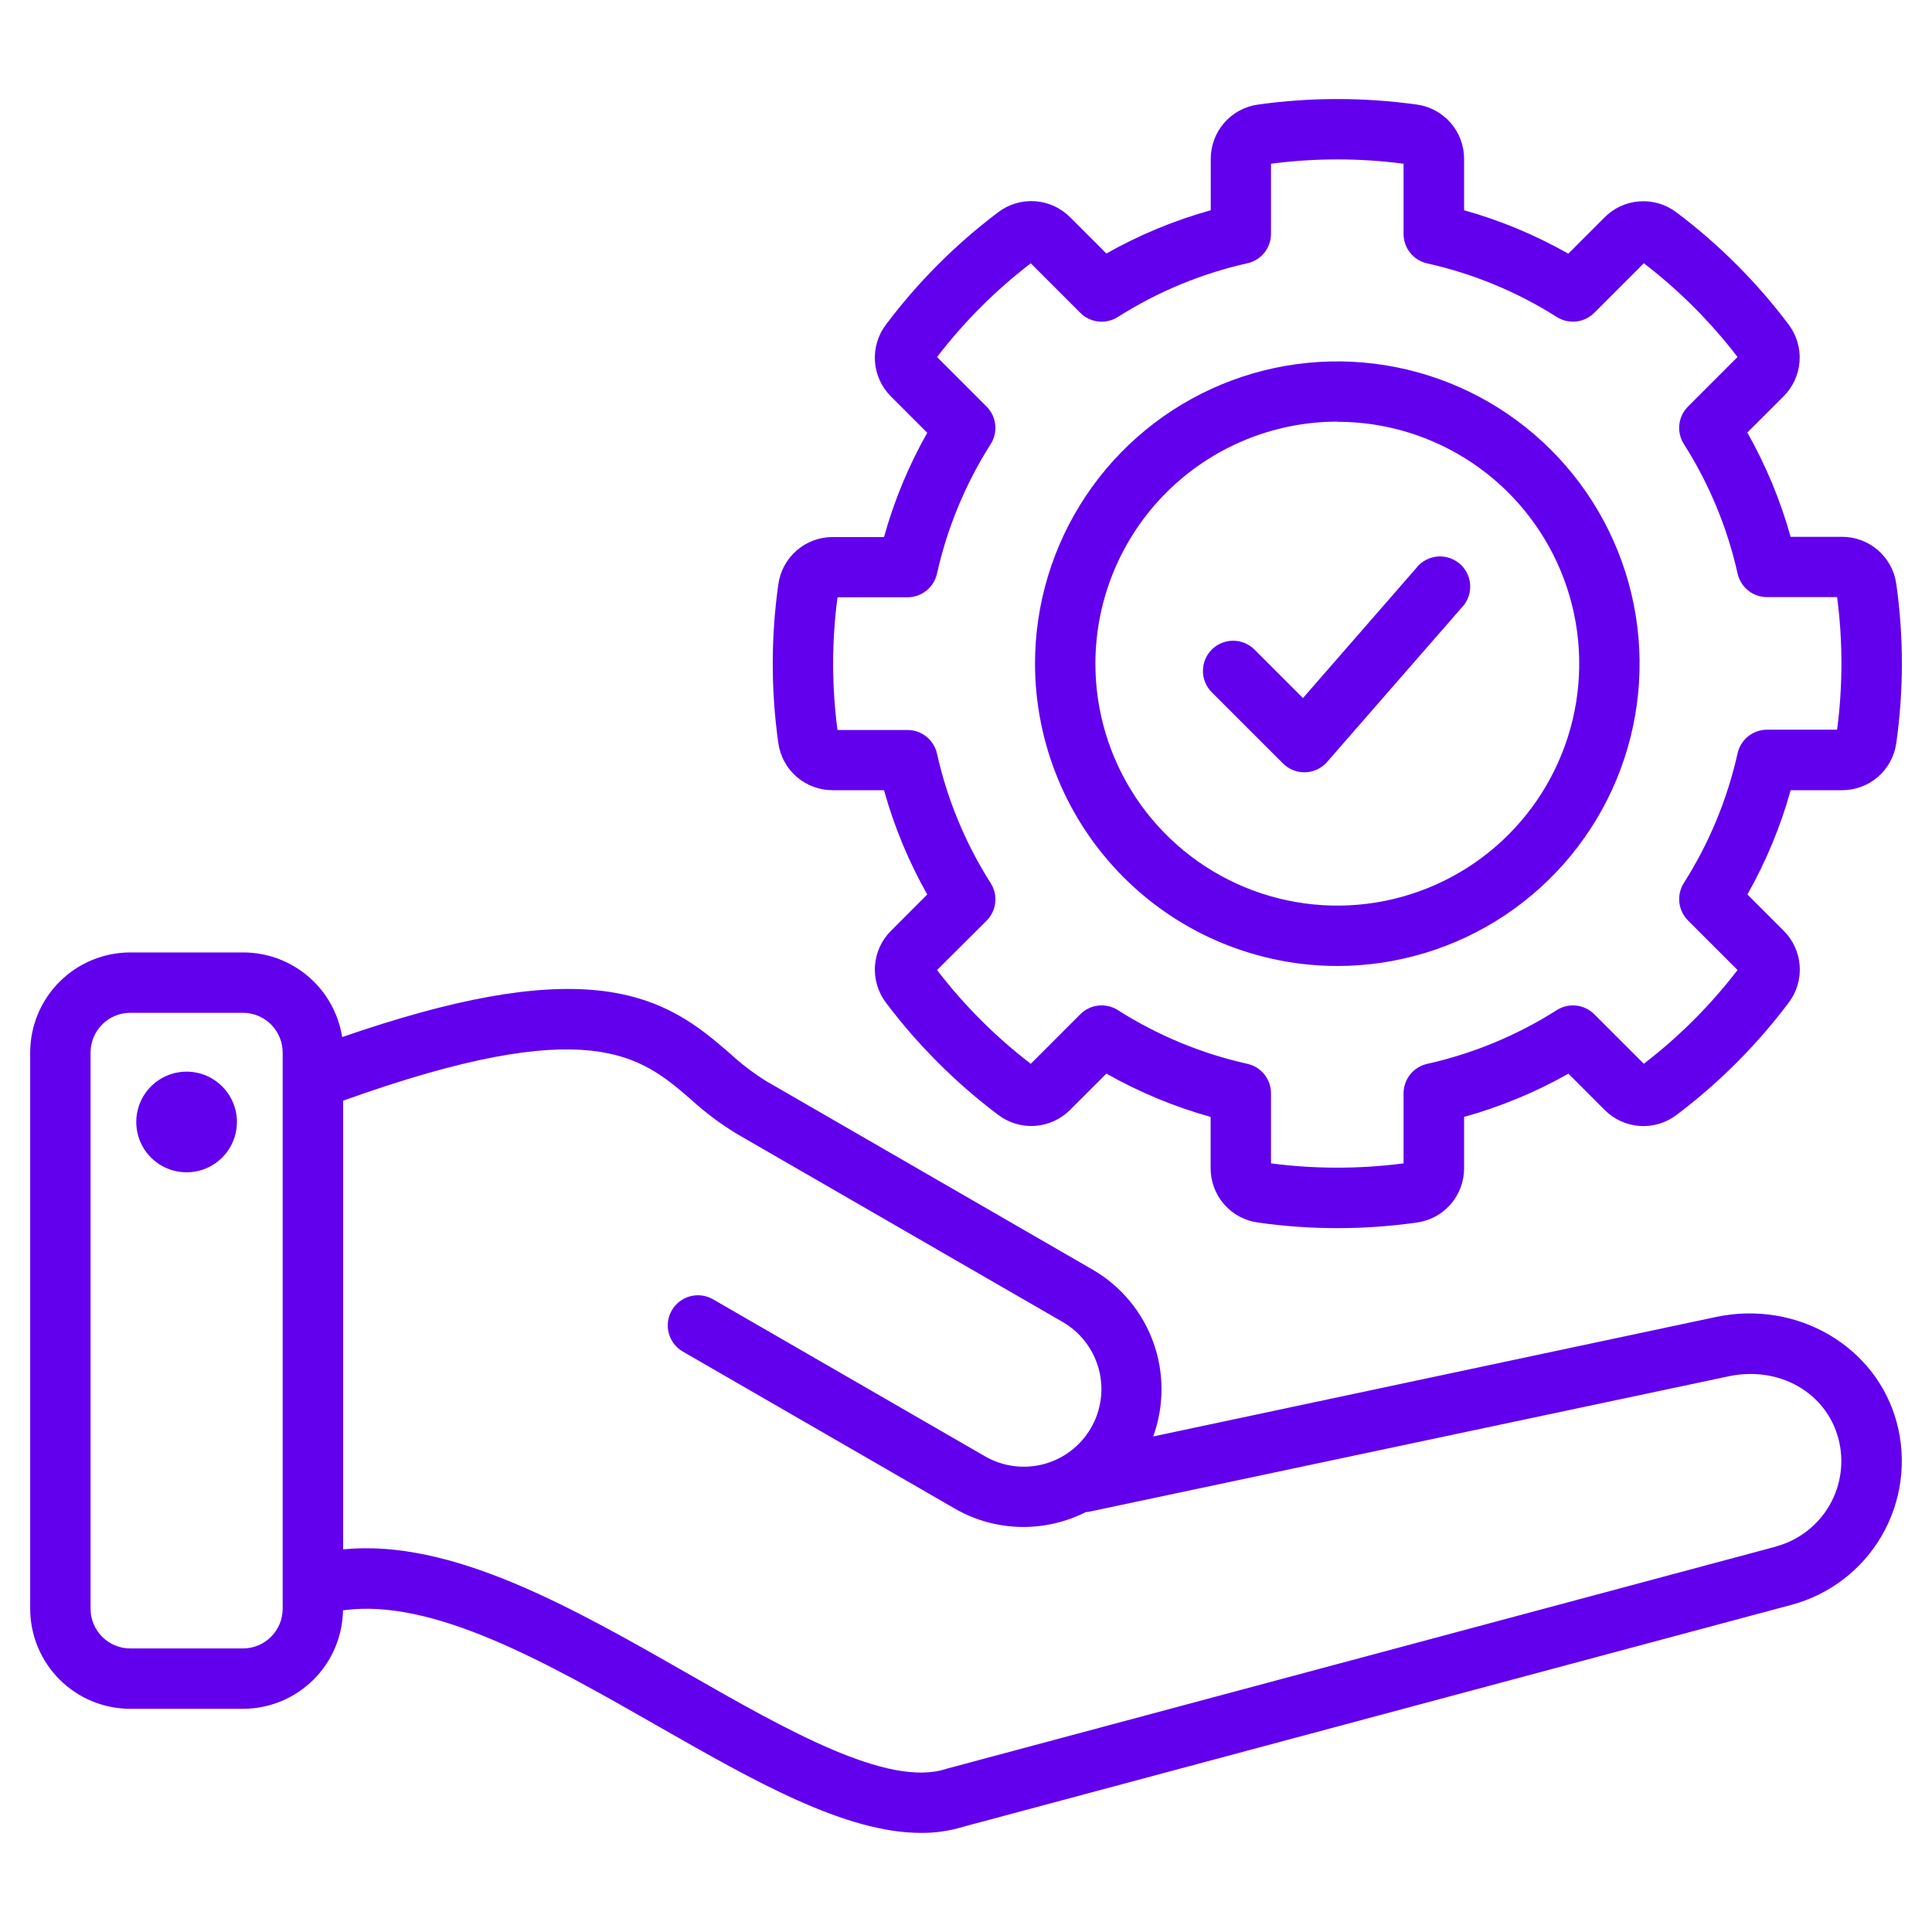 <svg width="100" height="100" viewBox="0 0 100 100" fill="none" xmlns="http://www.w3.org/2000/svg">
<path d="M98.176 73.632C97.119 69.685 93.016 67.286 88.834 68.163L59.689 74.351C60.263 72.774 60.264 71.046 59.693 69.469C59.122 67.892 58.014 66.566 56.564 65.722L39.67 55.966C38.992 55.543 38.355 55.057 37.768 54.515C36.283 53.232 34.435 51.636 30.992 51.269C27.721 50.921 23.463 51.689 17.711 53.679C17.519 52.459 16.898 51.348 15.96 50.545C15.022 49.742 13.829 49.3 12.594 49.298H6.742C5.369 49.3 4.052 49.846 3.081 50.817C2.11 51.788 1.564 53.104 1.562 54.478V83.269C1.564 84.642 2.11 85.959 3.081 86.93C4.052 87.901 5.369 88.447 6.742 88.448H12.576C13.935 88.447 15.239 87.911 16.207 86.958C17.175 86.005 17.731 84.709 17.754 83.351C22.414 82.696 28.334 86.075 34.072 89.353C39.018 92.177 43.732 94.87 47.672 94.87C48.413 94.876 49.151 94.769 49.859 94.552L92.734 83.064C94.706 82.534 96.387 81.243 97.407 79.474C98.427 77.706 98.704 75.604 98.176 73.632ZM12.576 85.323H6.742C6.197 85.323 5.675 85.106 5.29 84.721C4.905 84.336 4.688 83.814 4.688 83.269V54.478C4.688 53.933 4.905 53.411 5.29 53.025C5.675 52.64 6.197 52.423 6.742 52.423H12.576C13.121 52.423 13.643 52.64 14.028 53.025C14.414 53.411 14.63 53.933 14.631 54.478V83.269C14.63 83.814 14.414 84.336 14.028 84.721C13.643 85.106 13.121 85.323 12.576 85.323ZM91.926 80.05L49.023 91.542L48.951 91.564C45.938 92.526 40.695 89.534 35.627 86.64C29.586 83.187 23.359 79.636 17.762 80.195V56.97C30.525 52.392 33.166 54.671 35.73 56.878C36.465 57.552 37.263 58.153 38.113 58.673L55.008 68.427C55.464 68.692 55.864 69.043 56.184 69.463C56.504 69.882 56.738 70.36 56.874 70.87C57.009 71.379 57.043 71.911 56.973 72.433C56.903 72.956 56.73 73.46 56.466 73.916C56.201 74.372 55.849 74.772 55.43 75.092C55.011 75.412 54.533 75.647 54.023 75.782C53.513 75.917 52.982 75.951 52.459 75.881C51.937 75.811 51.433 75.639 50.977 75.374L36.871 67.232C36.513 67.037 36.093 66.99 35.702 67.101C35.309 67.211 34.976 67.471 34.773 67.823C34.569 68.176 34.511 68.594 34.611 68.989C34.711 69.384 34.961 69.724 35.309 69.937L49.414 78.081C50.495 78.707 51.722 79.036 52.971 79.036C54.092 79.035 55.196 78.771 56.197 78.267C56.271 78.262 56.344 78.252 56.416 78.237L89.475 71.237C92.074 70.687 94.514 72.067 95.152 74.448C95.464 75.618 95.3 76.864 94.695 77.913C94.09 78.962 93.094 79.728 91.926 80.044V80.05ZM12.264 58.066C12.265 58.581 12.114 59.086 11.828 59.515C11.543 59.945 11.136 60.28 10.66 60.478C10.184 60.677 9.66 60.729 9.154 60.63C8.648 60.53 8.183 60.282 7.818 59.918C7.453 59.553 7.204 59.089 7.103 58.583C7.002 58.078 7.054 57.553 7.251 57.077C7.448 56.6 7.782 56.193 8.211 55.907C8.64 55.62 9.144 55.468 9.66 55.468C10.349 55.469 11.01 55.743 11.497 56.23C11.985 56.717 12.261 57.377 12.264 58.066ZM43.111 40.9H45.756C46.28 42.783 47.032 44.596 47.994 46.298L46.125 48.169C45.635 48.653 45.337 49.299 45.289 49.986C45.24 50.674 45.444 51.355 45.861 51.904C47.514 54.097 49.466 56.048 51.66 57.7C52.208 58.119 52.889 58.323 53.577 58.275C54.264 58.227 54.911 57.929 55.395 57.439L57.266 55.569C58.967 56.532 60.779 57.285 62.662 57.812V60.456C62.658 61.145 62.905 61.812 63.358 62.332C63.81 62.852 64.436 63.189 65.119 63.28C67.84 63.664 70.601 63.664 73.322 63.28C74.006 63.19 74.634 62.852 75.087 62.331C75.539 61.81 75.786 61.142 75.781 60.452V57.812C77.665 57.287 79.478 56.535 81.18 55.573L83.049 57.443C83.533 57.933 84.179 58.231 84.867 58.279C85.554 58.327 86.236 58.123 86.783 57.704C88.977 56.051 90.927 54.098 92.578 51.904C92.996 51.356 93.2 50.674 93.152 49.987C93.103 49.3 92.806 48.653 92.316 48.169L90.445 46.298C91.408 44.597 92.16 42.785 92.684 40.901H95.33C96.019 40.906 96.686 40.659 97.207 40.207C97.726 39.754 98.064 39.128 98.154 38.444C98.537 35.724 98.537 32.962 98.154 30.241C98.063 29.558 97.726 28.932 97.206 28.48C96.686 28.028 96.019 27.782 95.33 27.786H92.682C92.157 25.903 91.404 24.09 90.441 22.388L92.312 20.519C92.8 20.036 93.096 19.392 93.145 18.707C93.194 18.023 92.992 17.343 92.578 16.796C90.926 14.601 88.974 12.649 86.779 10.997C86.232 10.579 85.55 10.374 84.863 10.422C84.175 10.471 83.529 10.768 83.045 11.259L81.176 13.13C79.475 12.165 77.664 11.41 75.781 10.882V8.237C75.786 7.548 75.539 6.881 75.087 6.361C74.635 5.841 74.009 5.503 73.326 5.411C70.605 5.032 67.844 5.032 65.123 5.411C64.44 5.503 63.814 5.841 63.362 6.361C62.911 6.881 62.664 7.548 62.668 8.237V10.882C60.783 11.407 58.969 12.159 57.266 13.122L55.395 11.251C54.91 10.761 54.264 10.464 53.577 10.416C52.889 10.368 52.208 10.572 51.66 10.989C49.465 12.644 47.513 14.598 45.861 16.796C45.443 17.344 45.24 18.026 45.288 18.713C45.337 19.401 45.634 20.047 46.125 20.53L47.994 22.4C47.031 24.101 46.279 25.914 45.756 27.798H43.111C42.422 27.793 41.755 28.04 41.235 28.492C40.715 28.944 40.377 29.57 40.285 30.253C39.902 32.974 39.902 35.735 40.285 38.456C40.379 39.137 40.718 39.761 41.238 40.211C41.758 40.66 42.424 40.905 43.111 40.9ZM43.348 30.915H46.973C47.328 30.915 47.673 30.794 47.95 30.572C48.227 30.35 48.421 30.039 48.498 29.692C49.031 27.313 49.971 25.044 51.279 22.985C51.469 22.686 51.552 22.33 51.513 21.977C51.474 21.624 51.316 21.295 51.065 21.044L48.502 18.48C49.899 16.657 51.53 15.025 53.353 13.628L55.916 16.192C56.167 16.444 56.497 16.602 56.85 16.642C57.203 16.68 57.559 16.598 57.859 16.407C59.917 15.1 62.187 14.159 64.566 13.626C64.912 13.549 65.22 13.357 65.442 13.081C65.664 12.805 65.785 12.462 65.787 12.108V8.474C68.065 8.177 70.371 8.177 72.648 8.474V12.108C72.648 12.464 72.769 12.809 72.992 13.086C73.214 13.363 73.524 13.557 73.871 13.634C76.249 14.163 78.518 15.101 80.576 16.405C80.876 16.596 81.232 16.679 81.586 16.64C81.939 16.601 82.268 16.442 82.519 16.191L85.084 13.626C86.906 15.024 88.537 16.655 89.934 18.478L87.371 21.042C87.12 21.293 86.962 21.622 86.923 21.975C86.884 22.328 86.966 22.684 87.156 22.983C88.464 25.04 89.405 27.308 89.938 29.687C90.015 30.033 90.209 30.343 90.486 30.565C90.763 30.787 91.108 30.907 91.463 30.907H95.088C95.387 33.185 95.387 35.491 95.088 37.769H91.461C91.106 37.769 90.762 37.89 90.485 38.112C90.208 38.334 90.015 38.643 89.938 38.989C89.406 41.371 88.465 43.642 87.156 45.702C86.966 46.002 86.884 46.358 86.923 46.711C86.962 47.064 87.12 47.393 87.371 47.644L89.936 50.208C88.537 52.03 86.906 53.661 85.084 55.06L82.519 52.497C82.268 52.246 81.939 52.089 81.586 52.05C81.233 52.011 80.878 52.094 80.578 52.284C78.519 53.593 76.249 54.534 73.869 55.066C73.523 55.143 73.213 55.336 72.992 55.613C72.77 55.89 72.649 56.234 72.648 56.589V60.216C70.371 60.513 68.065 60.513 65.787 60.216V56.589C65.787 56.234 65.666 55.889 65.445 55.612C65.223 55.335 64.913 55.141 64.566 55.064C62.186 54.533 59.916 53.592 57.859 52.282C57.559 52.092 57.203 52.009 56.85 52.048C56.497 52.087 56.167 52.246 55.916 52.497L53.353 55.062C51.53 53.664 49.899 52.033 48.502 50.21L51.065 47.655C51.316 47.404 51.474 47.075 51.513 46.722C51.552 46.37 51.469 46.014 51.279 45.714C49.971 43.656 49.03 41.387 48.498 39.007C48.421 38.66 48.227 38.35 47.95 38.128C47.673 37.905 47.328 37.784 46.973 37.784H43.348C43.048 35.508 43.048 33.202 43.348 30.925V30.915ZM69.219 49.999C72.313 49.999 75.338 49.081 77.912 47.362C80.484 45.643 82.49 43.199 83.674 40.34C84.859 37.481 85.168 34.335 84.565 31.3C83.961 28.265 82.471 25.477 80.282 23.289C78.094 21.101 75.306 19.611 72.271 19.007C69.236 18.403 66.09 18.713 63.231 19.897C60.372 21.081 57.928 23.087 56.209 25.66C54.49 28.233 53.572 31.258 53.572 34.353C53.577 38.501 55.227 42.478 58.16 45.411C61.093 48.345 65.07 49.995 69.219 49.999ZM69.219 21.831C71.695 21.831 74.116 22.566 76.175 23.941C78.234 25.317 79.839 27.273 80.787 29.561C81.735 31.849 81.983 34.367 81.5 36.795C81.016 39.224 79.824 41.456 78.073 43.207C76.322 44.958 74.091 46.15 71.662 46.634C69.233 47.117 66.715 46.869 64.427 45.921C62.139 44.973 60.183 43.368 58.807 41.309C57.432 39.25 56.697 36.829 56.697 34.353C56.699 31.032 58.018 27.847 60.366 25.498C62.714 23.148 65.898 21.827 69.219 21.823V21.831ZM62.721 35.831C62.576 35.686 62.461 35.514 62.382 35.324C62.304 35.134 62.263 34.931 62.264 34.726C62.264 34.521 62.304 34.318 62.383 34.128C62.461 33.938 62.577 33.766 62.722 33.621C62.867 33.476 63.039 33.361 63.229 33.283C63.418 33.204 63.622 33.164 63.827 33.164C64.032 33.164 64.235 33.205 64.425 33.283C64.614 33.362 64.787 33.477 64.932 33.622L67.441 36.132L73.438 29.251C73.719 28.974 74.094 28.813 74.489 28.801C74.884 28.79 75.268 28.928 75.565 29.188C75.862 29.448 76.049 29.812 76.09 30.204C76.13 30.597 76.019 30.991 75.781 31.306L68.691 39.439C68.551 39.6 68.378 39.731 68.184 39.823C67.991 39.915 67.781 39.967 67.566 39.974H67.514C67.308 39.974 67.105 39.934 66.915 39.855C66.726 39.777 66.553 39.662 66.408 39.517L62.721 35.831Z" fill="#6200EE"/>
</svg>
